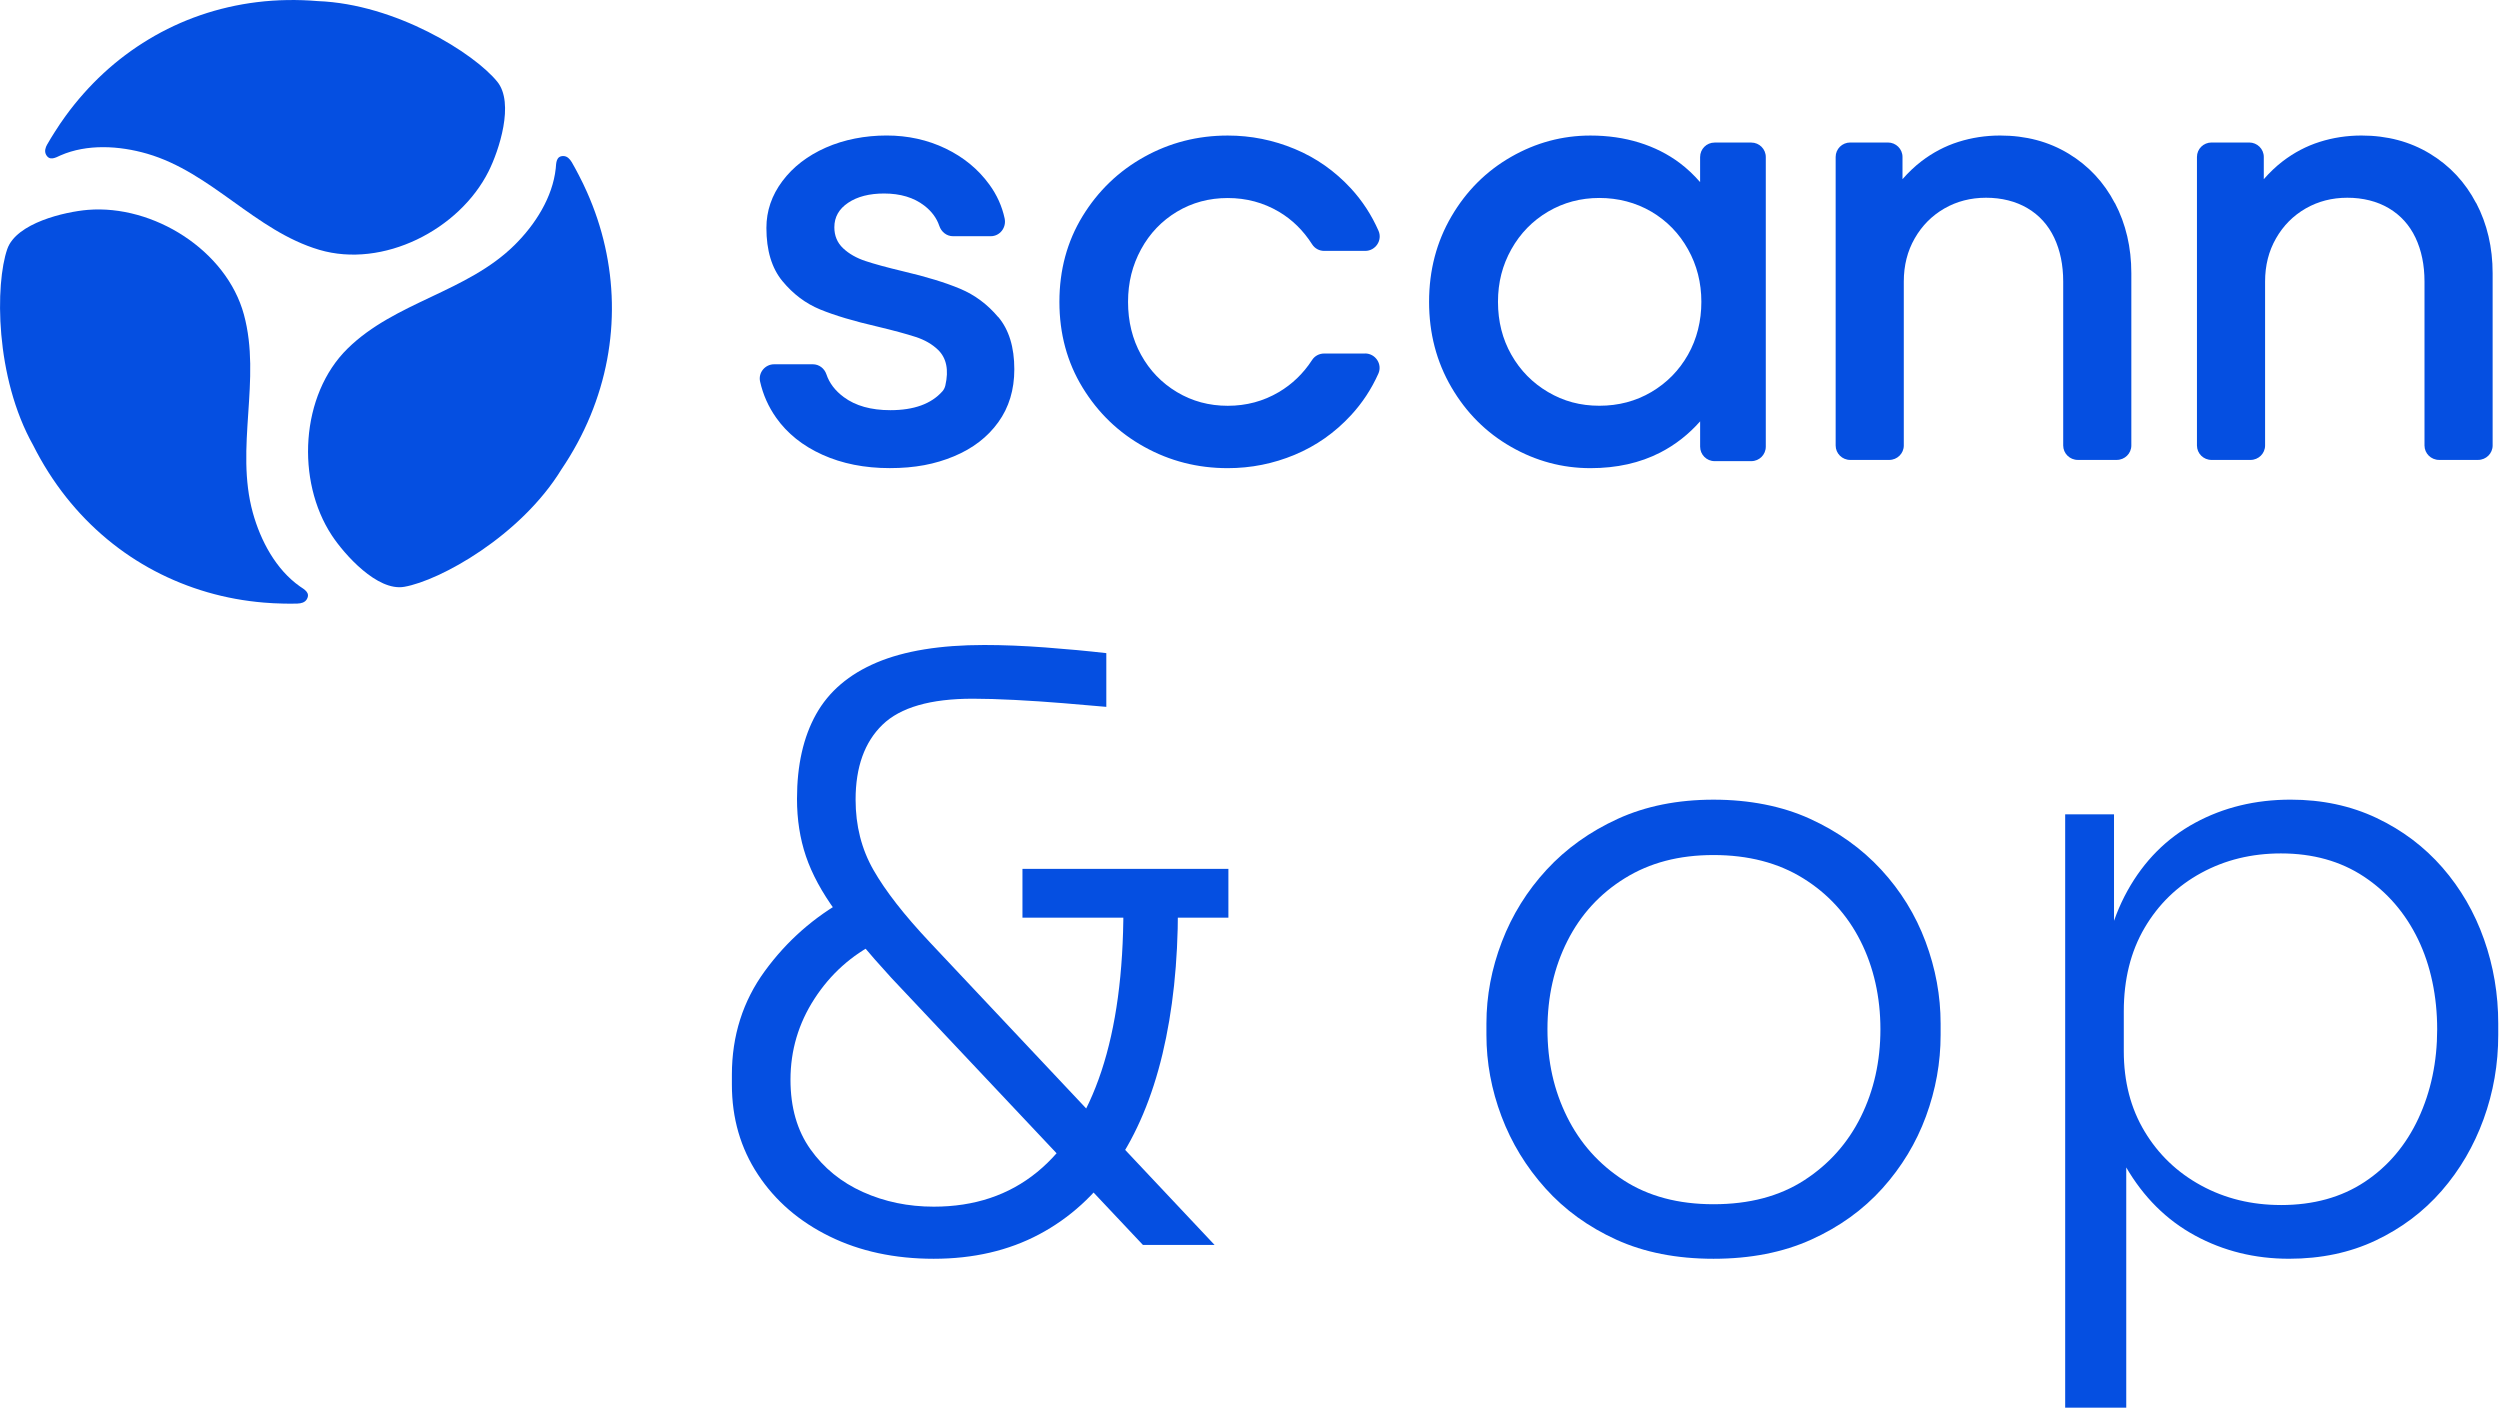 <svg width="1140" height="642" viewBox="0 0 1140 642" fill="none" xmlns="http://www.w3.org/2000/svg">
<g clip-path="url(#clip0_2000_33)">
<path d="M21.53 65.83C20.74 67.23 20.18 68.94 20.97 70.47C22.58 73.55 25.37 71.88 27.61 70.85C39.73 65.56 54.38 66.42 67.08 70.09C96.52 78.64 116.36 105.27 145.6 113.92C174.62 122.5 209.47 104.82 222.84 78.04C227.51 68.68 234.7 47.05 226.76 37.26C216.21 24.24 180.41 1.84 144.92 0.5C135.69 -0.28 126.38 -0.15 117.18 0.98C108.4 2.06 99.71 4.05 91.33 6.94C83.15 9.76 75.27 13.44 67.86 17.9C60.49 22.33 53.56 27.52 47.23 33.37C40.91 39.21 35.04 45.83 29.91 52.88C28.2 55.23 26.56 57.66 25.01 60.12C23.83 62 22.62 63.9 21.55 65.83H21.54H21.53Z" fill="#054FE1"/>
<path d="M135.66 275.22C137.25 275.18 139.02 274.76 139.89 273.28C141.66 270.28 138.77 268.77 136.72 267.38C125.85 259.71 118.85 246.66 115.3 233.83C107.07 204.05 119.27 173.11 111.23 143.46C103.24 114.03 69.86 93.26 40.06 95.7C29.65 96.56 7.46 101.64 3.32 113.56C-2.19 129.41 -2.39 171.89 15.16 203.11C19.35 211.46 24.38 219.41 30.18 226.73C35.73 233.73 41.99 240.16 48.86 245.87C55.56 251.44 62.83 256.3 70.54 260.36C78.19 264.39 86.25 267.64 94.56 270.05C102.94 272.49 111.58 274.05 120.27 274.78C123.18 275.03 126.1 275.17 129.01 275.23C131.23 275.27 133.47 275.32 135.69 275.23H135.66V275.22Z" fill="#054FE1"/>
<path d="M260.69 73.92C259.87 72.55 258.68 71.22 257 71.16C253.56 71.06 253.63 74.31 253.42 76.79C252 89.98 244.07 102.41 234.67 111.71C212.87 133.29 180.29 137.57 158.53 158.92C136.92 180.11 134.94 219.29 151.31 244.13C157.02 252.81 172.03 269.73 184.32 267.59C200.66 264.74 237.45 244.4 256.04 214C261.25 206.3 265.71 198.09 269.26 189.48C272.65 181.26 275.22 172.69 276.86 163.94C278.46 155.41 279.18 146.7 279.01 138.01C278.84 129.32 277.78 120.77 275.89 112.35C273.99 103.86 271.21 95.56 267.68 87.62C266.51 84.96 265.23 82.34 263.89 79.77C262.86 77.82 261.83 75.84 260.71 73.93H260.7L260.69 73.92Z" fill="#054FE1"/>
<path d="M455.19 144.61C450.31 138.8 444.52 134.49 437.83 131.68C431.13 128.87 422.44 126.2 411.73 123.69C404.46 121.95 398.77 120.4 394.66 119.03C390.55 117.67 387.15 115.74 384.47 113.22C381.8 110.71 380.46 107.51 380.46 103.63C380.46 98.97 382.57 95.26 386.78 92.45C390.98 89.64 396.44 88.24 403.13 88.24C410.58 88.24 416.7 90.08 421.48 93.76C424.84 96.35 427.11 99.42 428.31 102.97C429.24 105.75 431.67 107.71 434.56 107.71H451.77C455.98 107.71 459.01 103.75 458.11 99.58C456.92 94.04 454.6 88.9 451.15 84.16C446.09 77.18 439.43 71.71 431.22 67.74C423 63.78 414.01 61.79 404.26 61.79C394.51 61.79 384.9 63.63 376.58 67.31C368.26 70.99 361.66 76.07 356.79 82.56C351.91 89.06 349.48 96.18 349.48 103.92C349.48 114.2 351.91 122.28 356.79 128.19C361.67 134.1 367.4 138.41 374 141.12C380.6 143.83 389.35 146.45 400.25 148.96C407.52 150.7 413.25 152.26 417.46 153.62C421.67 154.98 425.1 156.96 427.79 159.57C431.6 163.3 432.7 168.71 431.08 175.77C430.85 176.75 430.4 177.7 429.73 178.45C424.64 184.19 416.73 187.04 406 187.04C397.19 187.04 390.12 185.05 384.78 181.09C380.84 178.18 378.19 174.71 376.84 170.68C375.93 167.97 373.48 166.11 370.67 166.11H352.99C348.88 166.11 345.69 169.94 346.6 173.99C347.94 179.97 350.4 185.49 353.95 190.51C359.01 197.67 366.04 203.3 375.03 207.36C384.02 211.42 394.25 213.46 405.73 213.46C417.21 213.46 426.39 211.67 434.99 208.08C443.6 204.49 450.34 199.32 455.22 192.53C460.1 185.76 462.53 177.71 462.53 168.4C462.53 158.33 460.1 150.38 455.22 144.56L455.19 144.59V144.61Z" fill="#054FE1"/>
<path d="M622.48 161.21H603.78C601.6 161.21 599.53 162.29 598.34 164.12C594.33 170.29 589.28 175.17 583.16 178.79C576.11 182.96 568.34 185.04 559.85 185.04C551.36 185.04 543.64 182.96 536.68 178.79C529.73 174.63 524.27 168.96 520.32 161.79C516.36 154.63 514.39 146.59 514.39 137.67C514.39 128.75 516.37 120.97 520.32 113.69C524.27 106.43 529.73 100.72 536.68 96.54C543.63 92.38 551.34 90.3 559.85 90.3C568.36 90.3 576.11 92.39 583.16 96.54C589.28 100.16 594.33 105.13 598.35 111.44C599.54 113.31 601.62 114.41 603.82 114.41H622.53C627.23 114.41 630.49 109.57 628.61 105.26C625.44 98.04 621.24 91.6 616.03 85.93C608.69 77.99 600.15 71.98 590.39 67.92C580.64 63.86 570.46 61.81 559.84 61.81C546.12 61.81 533.44 65.05 521.75 71.55C510.07 78.05 500.71 87.06 493.66 98.57C486.61 110.1 483.09 123.13 483.09 137.65C483.09 152.17 486.61 165.2 493.66 176.73C500.71 188.26 510.06 197.27 521.75 203.75C533.43 210.25 546.12 213.48 559.84 213.48C570.45 213.48 580.64 211.45 590.39 207.38C600.14 203.32 608.69 197.31 616.03 189.37C621.21 183.76 625.38 177.42 628.54 170.36C630.46 166.05 627.2 161.18 622.48 161.18V161.21Z" fill="#054FE1"/>
<path d="M798.59 65.01H781.85C778.2 65.01 775.25 67.96 775.25 71.61V83.04C772.39 79.77 769.3 76.83 765.94 74.31C760.52 70.25 754.36 67.15 747.48 65.01C740.6 62.88 733.19 61.81 725.23 61.81C712.44 61.81 700.36 65.05 689.03 71.55C677.69 78.05 668.62 87.1 661.84 98.71C655.05 110.33 651.66 123.31 651.66 137.65C651.66 151.99 655.05 164.96 661.84 176.59C668.62 188.21 677.69 197.27 689.03 203.75C700.37 210.25 712.44 213.48 725.23 213.48C737.24 213.48 747.86 211.1 757.08 206.36C763.99 202.8 770.03 198.04 775.26 192.14V203.68C775.26 207.33 778.21 210.28 781.86 210.28H798.6C802.25 210.28 805.2 207.33 805.2 203.68V71.61C805.2 67.96 802.25 65.01 798.6 65.01H798.59ZM769.72 161.76C765.65 168.94 760.07 174.6 753.01 178.77C745.93 182.93 738.04 185.02 729.31 185.02C720.58 185.02 712.97 182.94 705.9 178.77C698.82 174.6 693.25 168.94 689.18 161.76C685.11 154.6 683.08 146.56 683.08 137.64C683.08 128.72 685.11 120.94 689.18 113.66C693.25 106.4 698.83 100.69 705.9 96.51C712.98 92.35 720.78 90.27 729.31 90.27C737.84 90.27 745.94 92.36 753.01 96.51C760.09 100.68 765.66 106.4 769.72 113.66C773.79 120.92 775.82 128.92 775.82 137.64C775.82 146.36 773.79 154.59 769.72 161.76Z" fill="#054FE1"/>
<path d="M964.37 92.64C959.39 83.09 952.35 75.56 943.27 70.06C934.19 64.56 923.78 61.8 912.07 61.8C905.43 61.8 899.08 62.78 893.02 64.7C886.96 66.62 881.35 69.58 876.18 73.53C873.1 75.88 870.24 78.63 867.54 81.7V71.56C867.54 67.93 864.56 64.98 860.88 64.98H843.72C840.04 64.98 837.06 67.92 837.06 71.56V203.15C837.06 206.78 840.03 209.73 843.72 209.73H861.47C865.14 209.73 868.13 206.79 868.13 203.15V128.38C868.13 121.04 869.79 114.48 873.11 108.7C876.42 102.91 880.92 98.38 886.59 95.09C892.26 91.82 898.61 90.17 905.64 90.17C912.67 90.17 919.17 91.76 924.55 94.95C929.93 98.14 933.97 102.62 936.72 108.4C939.45 114.19 940.82 120.85 940.82 128.37V203.14C940.82 206.77 943.8 209.72 947.48 209.72H965.23C968.91 209.72 971.89 206.78 971.89 203.14V124.61C971.89 112.84 969.41 102.17 964.42 92.62H964.38L964.37 92.64Z" fill="#054FE1"/>
<path d="M1129.12 92.64C1124.14 83.09 1117.1 75.56 1108.02 70.06C1098.94 64.56 1088.53 61.8 1076.82 61.8C1070.18 61.8 1063.83 62.78 1057.77 64.7C1051.71 66.62 1046.1 69.58 1040.93 73.53C1037.85 75.88 1034.99 78.63 1032.29 81.7V71.56C1032.29 67.93 1029.31 64.98 1025.63 64.98H1008.47C1004.79 64.98 1001.81 67.92 1001.81 71.56V203.15C1001.81 206.78 1004.78 209.73 1008.47 209.73H1026.22C1029.89 209.73 1032.88 206.79 1032.88 203.15V128.38C1032.88 121.04 1034.54 114.48 1037.86 108.7C1041.17 102.91 1045.66 98.38 1051.34 95.09C1057.01 91.82 1063.36 90.17 1070.39 90.17C1077.42 90.17 1083.92 91.76 1089.3 94.95C1094.68 98.14 1098.72 102.62 1101.47 108.4C1104.2 114.19 1105.57 120.85 1105.57 128.37V203.14C1105.57 206.77 1108.55 209.72 1112.23 209.72H1129.98C1133.66 209.72 1136.64 206.78 1136.64 203.14V124.61C1136.64 112.84 1134.16 102.17 1129.17 92.62H1129.12V92.64Z" fill="#054FE1"/>
<path d="M425.79 574C407.97 574 392.13 570.6 378.28 563.79C364.42 556.99 353.53 547.58 345.62 535.58C337.7 523.58 333.74 509.91 333.74 494.57V490.11C333.74 472.29 338.75 456.52 348.77 442.79C358.79 429.06 371.23 418.11 386.07 409.94L400.17 429.62C388.3 435.55 378.7 444.16 371.41 455.41C364.11 466.67 360.46 478.98 360.46 492.34C360.46 504.96 363.49 515.54 369.56 524.07C375.62 532.61 383.6 539.11 393.5 543.56C403.39 548.01 414.16 550.24 425.79 550.24C444.35 550.24 460.06 544.99 472.93 534.47C485.79 523.96 495.57 508.61 502.25 488.44C508.93 468.27 512.27 443.59 512.27 414.39H537.14C537.14 438.89 534.79 460.97 530.09 480.65C525.39 500.32 518.33 517.09 508.93 530.94C499.52 544.8 487.83 555.44 473.85 562.87C459.87 570.29 443.84 574 425.78 574H425.79ZM521.18 567.69L406.49 445.94C395.85 434.31 387.37 424.17 381.06 415.5C374.75 406.85 370.23 398.49 367.51 390.45C364.78 382.41 363.43 373.69 363.43 364.28C363.43 348.93 366.33 336.07 372.15 325.67C377.96 315.28 387.18 307.43 399.8 302.1C412.42 296.78 428.75 294.12 448.8 294.12C457.46 294.12 466.74 294.49 476.64 295.23C486.54 295.97 495.82 296.84 504.48 297.83V322.33C499.03 321.84 492.54 321.28 484.99 320.66C477.44 320.04 470.02 319.55 462.72 319.17C455.42 318.8 449.04 318.61 443.6 318.61C424.3 318.61 410.56 322.57 402.4 330.49C394.23 338.41 390.15 349.79 390.15 364.64C390.15 376.52 392.87 387.23 398.32 396.75C403.76 406.28 412.3 417.23 423.93 429.6L553.84 567.68H521.18V567.69ZM466.24 418.47V396.2H560.15V418.47H466.24Z" fill="#054FE1"/>
<path d="M781.37 574C764.54 574 749.76 571.09 737.01 565.28C724.26 559.47 713.5 551.67 704.72 541.89C695.93 532.12 689.25 521.17 684.68 509.05C680.1 496.93 677.81 484.55 677.81 471.93V466.73C677.81 454.11 680.16 441.67 684.86 429.42C689.56 417.17 696.37 406.22 705.27 396.58C714.18 386.93 725 379.2 737.75 373.37C750.49 367.56 765.03 364.65 781.36 364.65C797.69 364.65 812.6 367.56 825.35 373.37C838.09 379.19 848.92 386.92 857.83 396.58C866.74 406.23 873.48 417.17 878.06 429.42C882.63 441.67 884.92 454.1 884.92 466.73V471.93C884.92 484.55 882.7 496.92 878.24 509.05C873.78 521.17 867.16 532.12 858.38 541.89C849.59 551.67 838.77 559.47 825.9 565.28C813.03 571.09 798.18 574 781.36 574H781.37ZM781.37 549.13C797.7 549.13 811.49 545.48 822.76 538.18C834.02 530.88 842.62 521.23 848.56 509.23C854.5 497.23 857.47 483.93 857.47 469.33C857.47 454.73 854.44 441.07 848.37 429.06C842.3 417.06 833.58 407.53 822.2 400.48C810.82 393.43 797.2 389.9 781.37 389.9C765.54 389.9 752.29 393.43 740.91 400.48C729.52 407.53 720.8 417.06 714.74 429.06C708.67 441.07 705.64 454.49 705.64 469.33C705.64 484.17 708.61 497.23 714.55 509.23C720.49 521.24 729.08 530.88 740.35 538.18C751.61 545.48 765.28 549.13 781.36 549.13H781.37Z" fill="#054FE1"/>
<path d="M941.72 641.92V371.33H963.99V455.58L957.31 456.32C958.3 436.53 962.56 419.82 970.11 406.21C977.66 392.61 987.93 382.27 1000.92 375.22C1013.91 368.17 1028.45 364.64 1044.54 364.64C1058.89 364.64 1071.94 367.43 1083.7 372.99C1095.45 378.56 1105.47 386.11 1113.77 395.63C1122.06 405.16 1128.37 416.05 1132.7 428.3C1137.03 440.55 1139.2 453.35 1139.2 466.72V471.92C1139.2 485.28 1136.97 498.09 1132.52 510.33C1128.07 522.58 1121.69 533.48 1113.41 543C1105.12 552.53 1095.09 560.07 1083.34 565.64C1071.58 571.21 1058.41 573.99 1043.81 573.99C1028.22 573.99 1013.93 570.47 1000.94 563.41C987.95 556.36 977.43 545.91 969.39 532.05C961.35 518.19 956.96 501.12 956.21 480.82L969.57 508.66V641.91H941.73L941.72 641.92ZM1040.08 549.5C1054.93 549.5 1067.67 545.98 1078.31 538.93C1088.95 531.87 1097.11 522.22 1102.81 509.98C1108.5 497.73 1111.35 484.18 1111.35 469.33C1111.35 454.48 1108.44 440.32 1102.63 428.32C1096.81 416.32 1088.58 406.79 1077.95 399.74C1067.31 392.69 1054.69 389.16 1040.09 389.16C1026.73 389.16 1014.6 392.13 1003.72 398.07C992.83 404 984.23 412.36 977.92 423.12C971.61 433.88 968.45 446.57 968.45 461.17V479.35C968.45 493.21 971.6 505.4 977.92 515.91C984.23 526.43 992.82 534.65 1003.72 540.59C1014.61 546.53 1026.73 549.49 1040.09 549.49L1040.08 549.5Z" fill="#054FE1"/>
</g>
<defs>
<clipPath id="clip0_2000_33">
<rect width="1139.18" height="641.92" fill="white"/>
</clipPath>
</defs>
</svg>
